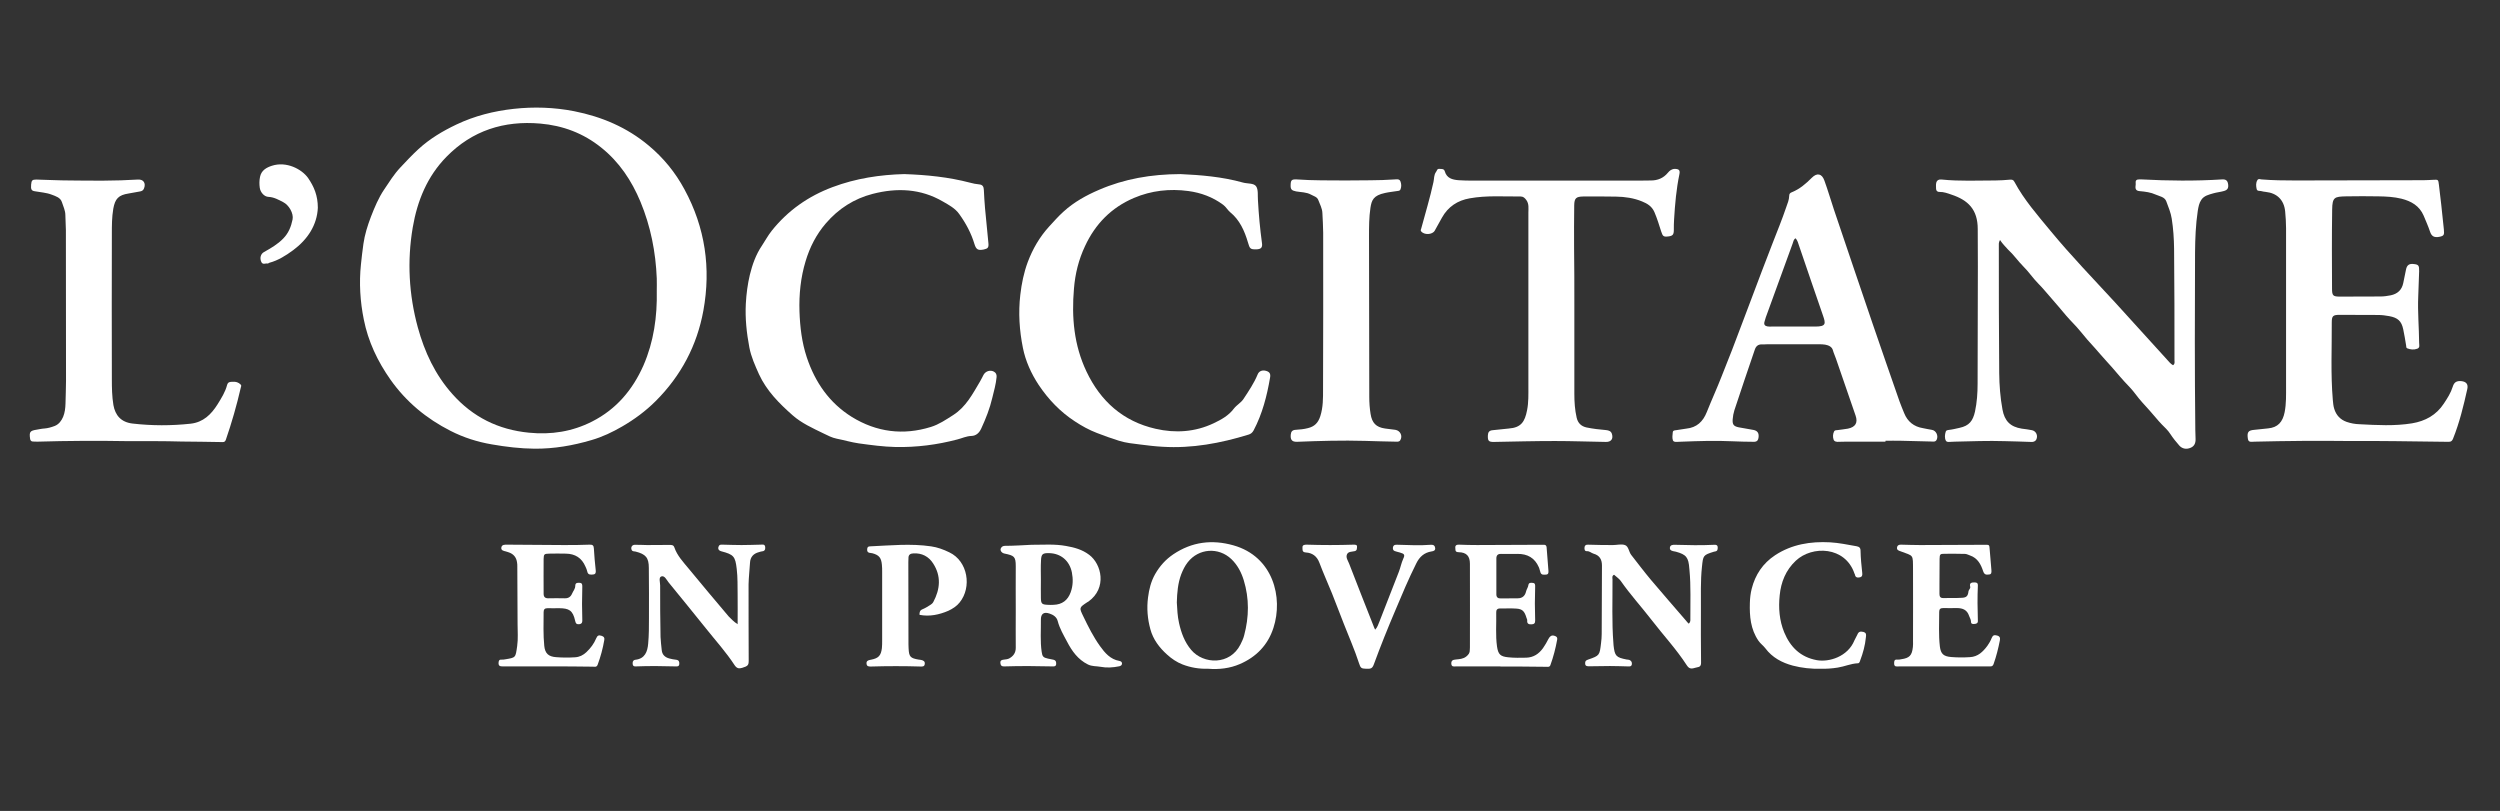 <?xml version="1.0" encoding="utf-8"?>
<!-- Generator: Adobe Illustrator 26.0.2, SVG Export Plug-In . SVG Version: 6.00 Build 0)  -->
<svg version="1.1" id="Camada_1" xmlns="http://www.w3.org/2000/svg" xmlns:xlink="http://www.w3.org/1999/xlink" x="0px" y="0px"
	 viewBox="0 0 1920 622.8" style="enable-background:new 0 0 1920 622.8;" xml:space="preserve">
<rect x="0" y="0" width="1920" height="622.8" fill="#333333" stroke="none"/>
<style type="text/css">
	.st0{fill:#FFFFFF;}
</style>
<g>
	<path class="st0" d="M410.6,344.6c-11-0.1-21.9-1.4-32.8-3.3c-11.2-1.9-21.8-5.3-31.8-10.4c-18.5-9.4-34-22.2-46.1-39.3
		c-10-14.2-17.2-29.5-20.5-46.2c-2.8-13.8-3.7-28.1-2.2-42.3c0.5-5.3,1.2-10.6,1.9-15.8c1-7.1,3.2-14.1,5.8-20.9
		c2.8-7.2,5.8-14.4,10.1-20.8c3.9-5.8,7.6-11.8,12.5-17c4.5-4.8,9-9.6,13.9-14.1c8.7-8,18.7-13.9,29.2-18.9
		c13.9-6.6,28.6-10.3,43.9-12c15.5-1.7,31-1.2,46.4,1.8c21.2,4.2,40.6,12.4,57.3,26.4c11.4,9.5,20.5,20.7,27.5,33.7
		c15.9,29.3,20.4,60.5,14.5,93c-4.9,26.9-17.2,50.1-36.6,69.5c-7.7,7.7-16.4,14.1-25.7,19.5c-7.4,4.3-15.3,8.1-23.7,10.5
		C440,342.2,425.5,344.7,410.6,344.6z M504.4,223.4c0-3.2,0.1-6.3,0-9.5c-0.8-20.3-4.7-40.1-12.5-58.9
		c-6.8-16.3-16.3-30.6-30.2-41.7c-13.7-11-29.4-16.9-46.8-18.4c-27.8-2.4-52.2,5.3-72,25.5c-14.8,15.1-22.4,33.8-25.9,54.2
		c-4.4,25.9-3,51.6,3.9,76.9c5.2,18.9,13.3,36.3,26.5,51.1c15.7,17.7,35.3,27.4,58.8,29.7c17.1,1.7,33.3-0.8,48.6-8.6
		c18.5-9.4,31.1-24.3,39.4-43.1C502.1,262.4,504.8,243.1,504.4,223.4z"/>
	<path class="st0" d="M1536,184.3c-1.2,2.1-0.9,3.6-0.9,5.1c0,32.4,0,64.8,0.3,97.2c0.1,9.3,0.8,18.7,2.5,27.9
		c1.6,8.8,6,13.3,14.8,14.7c2.6,0.4,5.3,0.6,7.9,1.2c3.2,0.7,4.7,4.2,3.3,7.1c-0.9,1.7-2.4,2-4.2,1.9c-6.7-0.3-13.4-0.4-20-0.6
		c-12.9-0.4-25.7,0.1-38.6,0.4c-0.7,0-1.3,0.1-2,0.1c-1.6,0-3.9,0.6-4.7-0.9c-1-2-0.8-4.5-0.1-6.8c0.3-1.1,1.2-1.2,2.3-1.4
		c2.8-0.3,5.6-1,8.3-1.6c7.5-1.6,10.3-5.4,11.9-12.5c1.5-7,2-14.2,2-21.4c0.1-30.1,0.2-60.1,0.2-90.2c0-9.5,0-19-0.1-28.6
		c0-15.1-7.5-22.2-20.1-26.4c-2.9-1-6-2.2-9.3-2.1c-1.5,0.1-2.6-0.9-2.6-2.4c0-1.5-0.2-3.1,0.1-4.4c0.4-2.2,2.1-3,4.4-2.7
		c13.7,1.4,27.4,0.7,41.1,0.7c3.7,0,7.3-0.3,11-0.6c1.6-0.1,2.7-0.1,3.6,1.7c7.4,13.8,17.7,25.5,27.6,37.5
		c15.8,19.2,33.1,37,49.9,55.3c13.3,14.5,26.4,29.2,39.7,43.7c1.4,1.6,2.8,3.3,4.6,4.3c1.6-1.1,1.1-2.6,1.1-3.8
		c0-28.6,0-57.1-0.3-85.7c-0.1-7.7-0.6-15.4-1.8-23c-0.7-4.7-2.6-9-4.2-13.4c-1.3-3.4-5.1-3.8-8-5.1c-3.9-1.8-8.1-2.3-12.4-2.7
		c-2.6-0.2-3.5-1.4-3.2-3.9c0.1-0.8,0.2-1.7,0.1-2.5c-0.2-2.1,1-2.6,2.7-2.6c0.7,0,1.3,0,2,0c20.5,1.1,41.1,1.3,61.6,0
		c3-0.2,4.3,0.9,4.7,3.7c0.4,2.9-0.4,4.4-3.2,5.2c-2.7,0.8-5.5,1-8.2,1.8c-3.4,1-7.1,1.8-9.2,5c-1.7,2.5-2.2,5.4-2.7,8.4
		c-1.6,10.6-2,21.3-2.1,32c-0.2,45.4-0.3,90.9,0.2,136.3c0,2.3,0.1,4.7,0.2,7c0.1,3.3-1.1,5.6-3.8,6.7c-3.2,1.4-6.4,0.8-8.6-1.6
		c-2.5-2.8-4.9-5.8-7-9c-1.7-2.7-4.3-5.1-6.5-7.3c-3.3-3.4-6.2-7.2-9.4-10.7c-3.7-4.1-7.6-8.2-10.9-12.7c-2.5-3.4-5.6-6.5-8.5-9.6
		c-4.5-4.9-8.6-10.1-13.1-14.9c-3.4-3.6-6.5-7.5-9.8-11.1c-3.8-4.1-7.5-8.3-11-12.7c-3.3-4.1-7.2-7.7-10.7-11.8
		c-3.9-4.6-7.7-9.2-11.6-13.6c-3.3-3.7-6.3-7.5-9.8-11c-4.2-4.2-7.5-9.3-11.7-13.4c-4.1-4.1-7.3-8.9-11.6-12.8
		C1540.3,189.5,1538,187.4,1536,184.3z"/>
	<path class="st0" d="M1804.6,338.7c-24.4-0.3-48.8-0.1-73.1,0.5c-0.7,0-1.3,0-2,0.1c-2.1,0.2-3-0.7-3.2-2.8c-0.6-4.7,0.4-6,5.1-6.4
		c3.5-0.3,7-0.8,10.5-1.1c7.5-0.7,11.2-4.9,12.7-12.4c1.3-6.6,1.1-13.3,1.1-20c0-40.4,0-80.9,0-121.3c0-4.3-0.3-8.7-0.7-13
		c-0.9-8.9-6.4-14-14.8-14.9c-1.3-0.1-2.6-0.4-3.9-0.7c-1.2-0.2-2.8,0.2-3.2-1.6c-0.5-2.3-0.7-4.7,0.6-6.8c0.8-1.3,2.2-0.6,3.2-0.5
		c8.7,0.7,17.4,0.8,26,0.8c32.7,0,65.5-0.1,98.2-0.2c2.5,0,5-0.2,7.5-0.3c4-0.2,4-0.3,4.5,3.9c0.6,5.1,1.2,10.3,1.8,15.4
		c0.7,6.3,1.4,12.6,2,18.9c0.4,4.1,0,4.8-3.1,5.5c-4.2,0.9-6.3-0.2-7.5-3.8c-1.4-4.2-3.2-8.2-4.9-12.3c-3.3-7.7-9.6-11.2-17.1-13.1
		c-5.7-1.4-11.6-1.7-17.4-1.8c-8.3-0.1-16.7-0.2-25.1,0c-8.9,0.2-10.6,0.6-10.7,10.3c-0.3,20.2-0.2,40.4-0.1,60.6
		c0,5.4,0.8,6.1,6.1,6.1c10.4,0,20.7-0.1,31.1-0.1c2.7,0,5.3-0.4,7.9-0.9c5.2-1.1,8.5-4.1,9.6-9.4c0.7-3.4,1.4-6.9,2.1-10.3
		c0.7-3.6,2.5-4.8,6.2-4.3c3.4,0.4,4,1.1,3.9,5.5c-0.2,6.5-0.5,13-0.7,19.5c-0.5,11.9,0.6,23.7,0.7,35.6c0,1.6,0.8,3.5-1.4,4.4
		c-2.6,1-5.3,0.7-7.8-0.3c-0.9-0.4-0.6-1.4-0.8-2.2c-0.7-4.1-1.3-8.2-2.2-12.3c-1.3-6.4-4.2-9-10.7-10.2c-2.8-0.5-5.6-0.9-8.5-0.9
		c-9.9,0-19.7-0.1-29.6-0.1c-5.1,0-6.1,0.8-6.1,5.7c0.1,19.9-0.9,39.8,0.8,59.6c0.2,2.3,0.4,4.7,1.1,6.9c1.5,4.9,4.7,8.3,9.5,10
		c3.2,1.1,6.5,1.7,9.8,1.8c13.5,0.7,27.1,1.5,40.5-0.7c10.1-1.7,18.6-6.3,24.4-15.2c2.7-4.1,5.3-8.1,6.8-12.9
		c1.1-3.6,3.1-4.6,6.6-4.3c3.7,0.4,5.4,2.3,4.6,6c-2.9,13-6,25.9-11,38.3c-1.1,2.7-2.8,2.3-4.7,2.3c-13.2-0.2-26.4-0.4-39.6-0.5
		C1828,338.6,1816.3,338.7,1804.6,338.7z"/>
	<path class="st0" d="M1448,339.2c-10.2,0-20.4,0-30.5,0c-1.7,0-3.3,0-5,0.1c-1.8,0.2-3.8-0.1-4.3-1.7c-0.7-2-0.6-4.3,0.4-6.3
		c0.5-1,1.7-0.9,2.7-1c2.6-0.4,5.3-0.6,7.9-1.1c5.8-1.2,7.8-4.5,5.9-10c-5-14.6-10.1-29.2-15.1-43.8c-0.7-2.1-1.7-4.1-2.3-6.3
		c-0.7-2.8-3.3-3.9-5.9-4.4c-1.6-0.3-3.3-0.3-5-0.3c-13.2,0-26.4,0-39.6,0c-1.3,0-2.7,0.2-4,0.1c-2.9-0.1-4.6,1.3-5.5,4
		c-5.3,15.5-10.6,31.1-15.7,46.6c-0.7,2.2-1.1,4.5-1.3,6.9c-0.3,4,0.7,5.4,4.7,6.2c3.8,0.8,7.6,1.2,11.3,2c3,0.6,4.2,2.4,3.9,5.4
		c-0.3,2.8-1.3,3.8-4.1,3.7c-5.3-0.1-10.7-0.1-16-0.4c-12.9-0.6-25.7-0.2-38.6,0.3c-0.8,0-1.7,0.1-2.5,0.1c-1.7,0.1-4,0.4-4.6-1.1
		c-0.7-1.9-0.3-4.2-0.1-6.4c0.1-1.1,1.3-1.3,2.4-1.4c2.6-0.3,5.3-0.9,7.9-1.2c8.1-0.8,12.9-5.4,15.8-12.7
		c3.7-9.3,7.9-18.4,11.5-27.7c3.4-8.9,7.1-17.6,10.4-26.6c4.1-11.1,8.5-22.1,12.6-33.3c5.2-14,10.6-28,16-42
		c3.6-9.3,7.4-18.5,10.6-28c1-2.8,2.1-5.4,2.2-8.4c0-1.5,0.5-2.3,2.1-2.9c6-2.4,10.8-6.6,15.3-11.1c4-4,7.7-3.2,9.6,2.1
		c2.7,7.4,4.9,15,7.4,22.5c9.9,29.2,19.7,58.4,29.7,87.6c6.8,19.9,13.7,39.7,20.6,59.5c1.1,3.1,2.4,6.1,3.6,9.1
		c2.6,6.5,7.5,10.4,14.3,11.5c2.3,0.4,4.5,1,6.8,1.3c3.4,0.4,5.3,4.5,3.9,7.5c-0.8,1.8-2.3,1.6-3.8,1.5c-8-0.2-16-0.4-24-0.6
		c-3.8-0.1-7.7,0-11.5,0C1448,338.8,1448,339,1448,339.2z M1379,183c-1.6,0.9-1.7,2.6-2.2,3.9c-6.9,18.9-13.8,37.9-20.7,56.9
		c-0.4,1.1-0.7,2.2-1,3.4c-0.6,2.1,0.4,3.2,2.4,3.5c1,0.2,2,0.1,3,0.1c11.2,0,22.4,0,33.6,0c8.5,0,8.1-2.3,5.9-8.6
		c-6.2-17.8-12.2-35.6-18.3-53.4C1381,186.7,1380.5,184.6,1379,183z"/>
	<path class="st0" d="M694.4,133.7c17.5,0.6,34.2,2.3,50.6,6.6c2.2,0.6,4.6,1.1,6.9,1.3c2.8,0.2,3.6,1.8,3.7,4.3
		c0.2,4.7,0.5,9.3,0.9,14c0.8,9,1.8,17.9,2.6,26.9c0.3,3.3-0.4,4.1-3.5,4.8c-4.4,0.9-5.9,0.1-7.2-4.1c-2.5-8.4-6.6-16-11.7-23.1
		c-3.2-4.5-8-7-12.5-9.6c-17.1-10-35.4-10.7-54-5.9c-14.3,3.7-26.3,11.4-36,22.7c-7.3,8.5-12.3,18.3-15.5,29
		c-3.8,12.5-5.1,25.5-4.7,38.5c0.4,12,1.8,23.8,5.6,35.3c6.4,19.2,17.3,35,34.6,45.8c19,11.7,39.4,14.3,60.7,7.7
		c6.2-1.9,11.6-5.6,17.1-9.1c9.9-6.3,15-16.3,20.7-25.9c1-1.7,1.8-3.4,2.7-5.1c1.6-2.8,5.1-3.9,7.9-2.4c1.6,0.9,2.2,2.1,2.1,4.1
		c-0.5,5.5-2,10.7-3.3,16c-1.9,8.2-5,16-8.5,23.6c-1.6,3.5-4.1,5.6-7.5,5.7c-3.9,0.1-7.3,1.8-10.9,2.7c-15.5,4.1-31.3,6.1-47.3,5.8
		c-9.5-0.2-18.9-1.5-28.4-2.8c-5.7-0.8-11.2-2.5-16.9-3.6c-3.6-0.7-7-2.5-10.3-4.1c-8.2-4-16.7-7.8-23.6-13.9
		c-10.3-9.1-19.9-18.7-25.8-31.5c-3-6.7-6-13.3-7.4-20.6c-2.1-11.1-3.3-22.3-2.7-33.6c0.4-7.5,1.4-15.1,3.1-22.2
		c1.9-7.7,4.6-15.5,9.3-22.4c2.5-3.8,4.7-7.9,7.5-11.4c12.4-15.5,28-26.5,46.7-33.5C657.5,136.9,676,134.2,694.4,133.7z"/>
	<path class="st0" d="M906.5,133.7c15.4,0.7,32,2,48.1,6.5c3.5,1,8.3,0.3,10.1,2.9c1.8,2.6,1.1,7.1,1.4,10.7c0.6,11,1.6,22,3.1,32.9
		c0.5,3.5-0.8,4.7-4.4,4.8c-4.8,0.1-5-0.7-6.4-5.4c-2.6-8.8-6.3-17.2-13.7-23.2c-2-1.7-3.2-4.1-5.4-5.7c-8-5.9-17-9.2-26.7-10.5
		c-14.3-1.9-28.3-0.4-41.7,5.3c-17.4,7.4-29.7,20-37.6,37c-4.9,10.4-7.6,21.3-8.5,32.7c-1.9,22,0,43.4,9.6,63.6
		c10.8,22.8,28.1,38.3,53.1,44c15.2,3.5,30.3,2.5,44.5-4.2c5.9-2.8,11.6-5.9,15.7-11.4c2.1-2.7,5.4-4.4,7.3-7.3
		c4-6.1,8.1-12.1,10.9-18.9c1-2.5,3.5-3.5,6.4-2.7c2.7,0.8,3.7,2.1,3.1,5.3c-2.4,14-5.9,27.7-12.6,40.4c-1,1.9-2.3,2.8-4,3.3
		c-21.5,6.6-43.3,10.7-66,9.3c-5.7-0.3-11.3-1-16.9-1.7c-5.6-0.7-11.1-1.2-16.5-2.9c-5.7-1.8-11.4-3.8-17-6
		c-6-2.3-11.6-5.4-16.9-8.9c-11.2-7.3-20.3-16.8-27.8-28c-5.8-8.8-10.1-18.4-12.1-28.4c-2.7-13.4-3.6-27-2-40.8
		c1-8.6,2.7-17,5.7-25.1c3.8-10.1,9.1-19.3,16.5-27.4c3.6-3.9,7-7.8,11-11.4c8-7.3,17.4-12.5,27.2-16.7
		C863.4,137.4,884,133.8,906.5,133.7z"/>
	<path class="st0" d="M1209.1,233.8c0,22.9,0,45.8,0,68.7c0,6.2,0.4,12.3,1.8,18.4c1,4.1,3.5,6.5,7.6,7.4c4.9,1,9.9,1.6,14.9,2
		c2.1,0.2,4,0.8,4.6,3.1c1.1,3.7-0.7,6.1-4.7,6c-13-0.2-26.1-0.7-39.1-0.7c-15.5,0-31.1,0.4-46.6,0.7c-4.4,0.1-5.1-0.8-4.9-5.2
		c0.1-2.4,1.2-3.6,3.6-3.8c4.2-0.3,8.3-1,12.5-1.3c9.4-0.7,12.3-5.2,14-14.1c1.2-6,1-12.3,1-18.5c0-44.4,0-88.9,0-133.3
		c0-3.2,0.6-6.6-1.6-9.6c-1.2-1.6-2.3-2.7-4.4-2.7c-13,0.1-26.1-0.9-39,1.4c-9.3,1.6-16.7,6.4-21.4,14.9c-1.8,3.3-3.7,6.6-5.5,9.9
		c-1.8,3.3-8.3,3.5-10.5,0.5c-0.6-0.8-0.1-1.3,0.1-2.1c3.2-11.9,6.8-23.7,9.4-35.7c0.6-2.5,0.2-5.4,2-7.8c0.8-1,0.7-2.5,2.6-2.3
		c1.7,0.1,3.5-0.2,4.1,1.9c1.5,5.3,5.8,6.4,10.5,6.8c3.8,0.3,7.7,0.3,11.5,0.3c42.8,0,85.5,0,128.3,0c2.7,0,5.3-0.1,8-0.1
		c5.2,0,9.6-1.8,13-5.9c1.4-1.7,3-3,5.5-3c3,0.1,4,1,3.4,4c-2.4,11.5-3.4,23.1-4.1,34.8c-0.2,2.7-0.2,5.3-0.2,8
		c0,3.7-0.8,4.7-4.4,5.1c-3.6,0.4-4.1-0.2-5.3-3.8c-1.6-5-3.1-10-5.2-14.9c-2-4.6-5.6-6.6-9.5-8.2c-6.3-2.6-13.1-3.6-20-3.7
		c-8.4-0.1-16.7-0.2-25.1-0.1c-5.6,0.1-6.9,1.3-7,6.8c-0.2,10.9-0.1,21.7-0.1,32.6C1209.1,204.7,1209.1,219.2,1209.1,233.8
		C1209.1,233.8,1209.1,233.8,1209.1,233.8z"/>
	<path class="st0" d="M98.4,338.8c-23.2-0.4-46.4-0.3-69.7,0.4c-1.2,0-2.3,0-3.5-0.1c-1.3-0.1-1.9-0.8-2.1-2.2
		c-0.7-5.2-0.1-6.1,5-6.9c2-0.3,3.9-0.8,5.9-0.9c2.8-0.2,5.5-1,8.1-2c3.2-1.3,5.1-4,6.4-7c1.3-3.2,1.7-6.6,1.8-10.1
		c0.1-5.8,0.4-11.7,0.4-17.5c0-38.6,0-77.2-0.1-115.8c0-3.8-0.4-7.7-0.4-11.5c0-3.5-1.6-6.6-2.6-9.8c-1.1-3.7-4.8-4.7-7.9-5.9
		c-4.1-1.6-8.6-1.8-12.9-2.6c-2.7-0.4-3.2-1.5-2.9-5.1c0.3-3.2,0.8-3.9,3.9-3.9c8.7,0.2,17.4,0.7,26,0.7c17.4,0.2,34.8,0.4,52.1-0.7
		c4.3-0.3,6.3,2.8,4.7,6.8c-0.6,1.5-1.5,2-2.9,2.3c-3,0.5-5.9,1.1-8.9,1.6c-7.8,1.2-10.4,4-11.8,11.7c-1.1,6.5-1.1,13-1.1,19.5
		c-0.1,37.1-0.1,74.2,0,111.3c0,6.7,0.1,13.4,1.2,20c1.4,7.8,5.8,13.2,14.8,14.2c14.8,1.7,29.7,1.7,44.5,0.1
		c9.7-1.1,15.8-7.1,20.7-14.9c2.9-4.7,5.9-9.4,7.3-14.8c0.7-2.5,2.3-2.4,4.2-2.5c2.4-0.2,4.6,0.4,6.3,2.2c0.7,0.7,0.2,1.6,0,2.4
		c-3.1,13.5-6.9,26.7-11.4,39.8c-0.8,2.4-2.4,1.9-3.9,1.9c-10-0.1-20-0.4-30.1-0.4C125.8,338.7,112.1,338.8,98.4,338.8z"/>
	<path class="st0" d="M1033.5,138.6c12.5-0.2,25.1,0.1,37.6-0.8c1.6-0.1,3.6-0.5,4.4,1.4c0.8,2,0.9,4.1,0.1,6.2
		c-0.4,1.1-1.5,1.2-2.5,1.3c-3.1,0.5-6.3,0.8-9.4,1.5c-9,1.9-10.3,5.6-11.2,11.4c-1.1,7.3-1.1,14.7-1.1,22
		c0,41.1,0.1,82.2,0.2,123.3c0,4.3,0.3,8.7,1,13c1.1,6.9,4.2,10.2,11.1,11.2c2.6,0.4,5.3,0.6,7.9,1c3.9,0.6,5.8,4.8,3.8,8
		c-0.9,1.4-2.3,1.1-3.6,1.1c-7.8-0.2-15.7-0.3-23.5-0.6c-17.4-0.5-34.7,0-52.1,0.7c-4.5,0.2-5.2-2.2-4.9-5.5
		c0.2-2.3,1.2-3.6,3.8-3.7c3.2-0.2,6.4-0.5,9.4-1.3c4.9-1.2,7.8-3.9,9.5-9.2c2.2-6.9,2.1-13.8,2.1-20.6c0.2-40.1,0.1-80.2,0.1-120.3
		c0-5-0.4-10-0.6-15c-0.1-3.7-2-6.9-3.2-10.2c-0.9-2.3-3.5-2.9-5.5-4c-3.6-2-7.6-1.8-11.5-2.5c-3.5-0.7-4.3-1.6-4.2-4.9
		c0.1-3.8,0.8-4.5,4.8-4.3C1008.5,138.7,1021,138.5,1033.5,138.6z"/>
	<path class="st0" d="M792.2,418.4c9.1,0,17.8-0.7,26.5,0.9c6.3,1.1,12.4,2.7,17.8,6.8c9.5,7.1,13.9,25.5-0.6,35.9
		c-0.3,0.2-0.6,0.3-0.9,0.5c-6.3,4.2-6.3,4.1-3,10.9c3.8,7.9,7.7,15.7,12.8,22.8c3.8,5.3,8,10.2,14.9,11.4c1.2,0.2,1.9,0.8,2,1.8
		c0.1,1.3-0.8,2-2.1,2.3c-4.8,1-9.7,1.3-14.4,0.4c-3.2-0.6-6.5-0.2-9.7-1.8c-7.7-3.8-12.3-10.4-16-17.5c-2.7-5.1-5.7-10.1-7.2-15.9
		c-0.8-3.1-3.5-4.8-6.3-5.7c-4.4-1.5-6.7,0.2-6.6,4.9c0.1,8.2-0.6,16.4,0.6,24.5c0.5,3.6,1.2,4.4,4.8,5.2c1.5,0.4,3,0.5,4.4,0.9
		c1.8,0.5,2.1,1.9,1.9,3.6c-0.3,1.6-1.6,1.5-2.7,1.5c-12.4-0.3-24.7-0.4-37.1,0c-1.8,0.1-2.8-0.5-3-2.5c-0.2-2.1,0.9-2.5,2.6-2.7
		c1.5-0.2,3.1-0.3,4.3-1c3-1.7,4.9-4.2,4.9-8c-0.1-9.5,0-19,0-28.6c0-11.4-0.1-22.7,0-34.1c0-7.6-1.2-8.2-8.8-9.8
		c-2.1-0.5-2.9-2-2.9-3.1c0.1-1.2,1.1-2.7,3.3-2.8C778.7,419.2,785.7,418.7,792.2,418.4z M799.4,444.8
		C799.4,444.8,799.4,444.8,799.4,444.8c0,4.8-0.1,9.7,0,14.5c0.1,4.4,0.8,5,5.3,5.2c1.5,0.1,3,0.1,4.5,0c6.5-0.2,10.9-3.5,13.1-9.7
		c1.8-5,1.9-10.1,0.9-15.2c-1.8-8.9-8.4-14.6-17.5-14.8c-4.9-0.1-6,0.7-6.2,5.5C799.2,435.1,799.4,440,799.4,444.8z"/>
	<path class="st0" d="M927.9,513.6c-7,0.2-13.5-0.9-19.7-3.3c-4.4-1.7-8.4-4.4-11.9-7.6c-5.9-5.3-10.7-11.6-12.8-19.4
		c-2.2-8-2.9-16.2-1.8-24.5c0.8-6.2,2.2-12.1,5.4-17.8c3.6-6.3,8.1-11.3,14-15.3c14.3-9.6,29.7-11.5,46.1-6.9
		c30.6,8.6,38.4,40.1,30.8,63.4c-4.3,13.3-13.3,22.4-25.8,27.8C944.6,513.3,936.1,514.3,927.9,513.6z M903.8,462.7
		c0.3,5.2,0.5,10.5,1.7,15.8c1.7,7.6,4.3,14.7,9.4,20.7c9.3,11,29.7,11.9,37.8-4.3c1.1-2.2,2.2-4.5,2.8-6.9
		c3.8-14.2,4-28.3-0.3-42.4c-1.9-6.1-4.8-11.7-9.5-16.2c-9.9-9.4-25.1-8.3-33.5,2.4c-2.2,2.8-3.7,5.9-5,9.2
		C904.6,447.9,904,455.2,903.8,462.7z"/>
	<path class="st0" d="M566.5,479.4c0-8.2,0.1-15.3,0-22.5c-0.1-6.7,0.1-13.4-0.7-20c-1.1-9.6-2.3-11-11.8-13.5c-2.2-0.6-2.9-2-2-3.9
		c0.6-1.4,1.8-1.2,3-1.2c4.8,0.1,9.7,0.3,14.5,0.3c4.8,0,9.7-0.2,14.5-0.3c1.5,0,3.5-0.7,3.7,2c0.2,2.1-0.8,3.1-2.8,3.2
		c-0.6,0-1.3,0.4-1.9,0.5c-4.3,1.1-6.8,3.7-7,8.3c-0.3,5.5-1,11-1.1,16.5c-0.1,19.5,0.1,39.1,0.1,58.6c0,3.4-0.6,4.2-5,5.5
		c-2.4,0.7-4,0.6-5.8-2c-6.5-10-14.5-18.8-21.9-28.1c-9.5-11.9-19.2-23.7-28.8-35.5c-1.6-2-3.1-5.5-5.6-4.6
		c-2.2,0.8-0.9,4.5-0.9,6.9c-0.1,13.2,0.1,26.4,0.3,39.6c0.1,3.3,0.6,6.6,0.9,10c0.3,3.6,2.5,5.6,5.8,6.5c1.8,0.5,3.6,0.8,5.4,1
		c2,0.3,2.4,1.5,2.3,3.2c-0.1,1.9-1.4,2-2.8,1.9c-10.2-0.3-20.4-0.4-30.6,0c-1.3,0.1-2.3-0.3-2.4-1.8c-0.1-1.4,0-2.7,1.6-3.2
		c0.2,0,0.3-0.1,0.5-0.1c7.4-0.8,9.3-6.4,9.8-12.4c0.6-6.5,0.6-13,0.6-19.5c0.1-12.9,0-25.7-0.1-38.6c0-7.9-2.3-10.6-10.2-12.6
		c-1.1-0.3-2.4,0.1-3-1.3c-0.8-1.9,0.2-3.8,2.3-3.9c3.2-0.1,6.3,0.2,9.5,0.2c5.8,0,11.7,0,17.5-0.1c1.6,0,2.9,0.1,3.5,1.9
		c2.2,6.4,6.8,11.2,11,16.3c10.1,12.3,20.4,24.5,30.7,36.7C561.5,475.2,563.2,477.3,566.5,479.4z"/>
	<path class="st0" d="M1297,479c1.4-1.4,1.2-2.6,1.2-3.7c-0.1-12.5,0.5-25.1-0.7-37.6c0-0.3,0-0.7-0.1-1c-0.6-8.6-2.3-10.8-10.3-13
		c-0.3-0.1-0.7-0.1-1-0.2c-1.8-0.3-4-0.7-3.6-3.1c0.3-1.9,2.3-2.1,4-2c10,0.3,20,0.5,30,0c1.5-0.1,2.7,0.2,2.7,2.1
		c0,1.4-0.1,2.7-1.9,3c-0.3,0.1-0.7,0.1-1,0.2c-8.3,2.6-8.3,2.8-9.2,11.6c-1.2,11-0.7,22-0.8,33c-0.1,13,0,26.1,0.1,39.1
		c0,2.1,0.4,4.6-2.6,5c-2.8,0.4-5.8,2.7-8.3-1.4c-8-12.4-18.1-23.2-27.1-34.9c-7.8-10.1-16.4-19.5-23.7-30c-1.3-1.8-3.4-3.1-5.1-4.7
		c-1.7,0.8-1.3,2.3-1.2,3.5c0.1,16.4-0.6,32.7,0.7,49.1c0,0.5,0.1,1,0.1,1.5c0.9,8.3,1.9,9.4,10.1,11c0.7,0.1,1.4,0.1,2,0.3
		c1.3,0.5,2.1,1.5,2,3.1c-0.2,1.9-1.4,2-2.8,1.9c-4.7-0.1-9.3-0.3-14-0.3c-5.3,0-10.7,0.1-16,0.2c-1.7,0-3.1-0.1-3.1-2.2
		c-0.1-1.7,0.5-2.4,2.4-3c8.7-3,8.7-3.2,9.8-12.6c0.3-2.3,0.5-4.7,0.5-7c0.1-17.5,0.1-35.1,0.2-52.6c0-4.6-1.8-7.8-6.5-9.1
		c-1.7-0.5-3-2-5-1.9c-1.9,0.1-2-1.5-1.9-2.8c0.1-1.6,1-2.3,2.7-2.2c6.3,0.2,12.7,0.3,19,0.3c3.2,0,6.6-1,9.4,0
		c2.8,1,2.9,5.2,4.8,7.6c5,6.4,9.9,12.9,15.1,19.1c8.9,10.6,18,20.9,27,31.4C1295.4,477.5,1296.1,478.1,1297,479z"/>
	<path class="st0" d="M1492.7,511.8c-11.4,0-22.7,0-34.1,0c-1.7,0-4,0.7-3.9-2.4c0-1.6,0.1-3.1,2.4-2.8c1,0.1,2-0.1,3-0.3
		c6.4-0.9,8.3-2.9,9-9.4c0.2-1.5,0.1-3,0.1-4.5c0-18.2,0.1-36.4,0-54.6c-0.1-12.5,0.7-10.5-9.8-14.5c-1.2-0.4-2.7-0.9-2.5-2.7
		c0.2-1.8,1.5-2.4,3.2-2.3c4.8,0.1,9.7,0.3,14.5,0.3c16.4,0,32.7-0.1,49.1-0.2c4.3,0,4.1-0.3,4.4,3.9c0.4,5.2,0.8,10.3,1.3,15.5
		c0.1,1.6,0.2,3.3-1.8,3.4c-1.8,0.2-3.5,0.5-4.5-2.4c-1.7-5.2-4.2-10.2-10.1-12.2c-1.2-0.4-2.4-1.1-3.7-1.2
		c-5.3-0.1-10.7-0.2-16-0.1c-3.3,0-3.6,0.4-3.7,3.9c-0.1,6.7-0.1,13.4-0.1,20c0,2.3,0,4.7,0,7c0,1.9,0.7,3.2,2.9,3.1
		c4.8-0.1,9.7,0.1,14.5-0.2c3.4-0.2,4.5-1.4,4.9-5c0.2-1.4,1.7-2,1.3-3.6c-0.8-3.1,1.4-3.2,3.5-3.2c1.7,0,2.5,0.7,2.4,2.4
		c-0.4,9-0.3,18,0,27.1c0.1,1.8-1.1,2.3-2.6,2.4c-1.3,0.1-2.7,0.2-2.7-1.9c0-1.5-0.9-2.8-1.4-4.2c-1.5-4.7-4.9-6.1-9.4-6.1
		c-3.5,0-7,0.1-10.5,0c-2.1,0-3.1,0.7-3.1,2.9c0,8.8-0.5,17.7,0.5,26.5c0.7,5.9,2.9,7.7,8.7,8.2c4.8,0.4,9.5,0.4,14.3,0.1
		c6.3-0.3,10.1-4.2,13.5-8.7c1.3-1.8,2.5-3.9,3.3-6c0.9-2.2,2-2.5,4.2-1.9c2.2,0.6,2.4,1.9,2.1,3.7c-1.2,6.1-2.7,12.2-4.8,18.1
		c-0.8,2.3-2.3,1.9-3.9,1.9C1515.8,511.8,1504.2,511.8,1492.7,511.8C1492.7,511.8,1492.7,511.8,1492.7,511.8z"/>
	<path class="st0" d="M421,511.8c-11.5,0-23,0-34.6,0c-2.1,0-3.7-0.1-3.5-2.9c0.1-1.6,0.6-2.5,2.4-2.3c0.8,0.1,1.7-0.1,2.5-0.2
		c8.4-1.4,8.1-1.1,9.4-10.3c0.8-5.6,0.3-11.3,0.3-17c0-14.7-0.1-29.4-0.2-44.1c0-1,0-2-0.2-3c-0.5-4-2.8-6.7-6.7-7.9
		c-0.6-0.2-1.3-0.4-1.9-0.6c-1.6-0.4-3.7-0.7-3.5-2.8c0.3-2.6,2.7-2.4,4.7-2.4c14.4,0.1,28.7,0.2,43.1,0.3c6.7,0,13.4,0,20-0.3
		c2.3-0.1,3.2,0.6,3.3,3c0.3,5.5,0.8,11,1.4,16.5c0.2,1.7,0.1,3.2-1.9,3.4c-1.8,0.2-4,0.4-4.5-2c-0.3-1.5-0.9-2.8-1.5-4.1
		c-2.8-6.6-7.9-9.8-15-9.9c-4.3-0.1-8.7-0.1-13,0c-3.6,0.1-4,0.4-4.1,4.1c-0.1,8.9,0,17.7,0,26.6c0,2.5,1,3.6,3.6,3.6
		c4.2-0.1,8.4-0.1,12.5,0c2.9,0.1,4.7-1.1,5.8-3.7c0.8-1.9,2.4-3.6,2.4-5.8c0-2.5,1.6-2.5,3.3-2.4c2.2,0.1,2.1,1.6,2.1,3.2
		c-0.1,4.3-0.2,8.7-0.2,13c0,4,0.1,8,0.2,12c0.1,1.8,0,3.3-2.4,3.6c-2.1,0.2-2.7-0.7-3.1-2.7c-1.8-8-4.7-9.5-12.2-9.6
		c-3,0-6,0.1-9,0c-2.1,0-3,0.9-3,3c0,8.7-0.4,17.4,0.5,26c0.6,5.8,3.3,8.2,9.1,8.6c4.8,0.4,9.7,0.4,14.5,0.1
		c3.5-0.2,6.2-1.6,8.7-3.9c3.3-3.1,5.9-6.6,7.6-10.7c0.9-2.2,2-2.6,4.1-1.9c1.8,0.6,2.4,1.4,2.1,3.2c-1.1,6.5-2.8,12.8-5.1,19
		c-0.8,2.1-2.3,1.5-3.7,1.5C444,511.8,432.5,511.8,421,511.8C421,511.8,421,511.8,421,511.8z"/>
	<path class="st0" d="M1152.4,511.8c-11.4,0-22.7,0-34.1,0c-1.6,0-3.5,0.6-3.7-2.1c-0.1-2.6,1.4-3,3.5-3.2c2.8-0.3,5.6-0.4,8-2.3
		c1.7-1.4,2.8-2.8,2.7-5c0-0.7,0.1-1.3,0.1-2c0-21.4,0.1-42.8,0-64.2c0-5.9-2.6-8.8-8.7-8.9c-3-0.1-2.3-1.8-2.5-3.2
		c-0.3-1.8,0.8-2.7,2.7-2.6c4.7,0.2,9.4,0.3,14,0.3c16,0,32.1-0.1,48.1-0.2c1,0,2,0,3,0c1.4-0.1,2.2,0.5,2.3,2c0.4,6,0.9,12,1.4,18
		c0.1,1.5,0,2.8-1.9,2.9c-1.7,0.1-3.5,0.4-4.2-1.6c-0.5-1.3-0.7-2.8-1.3-4.1c-3.1-7.1-8.7-10.3-16.4-10.2c-4.2,0-8.4,0.1-12.5,0
		c-2.6-0.1-3.7,1.1-3.7,3.5c0,9.2,0,18.4,0,27.6c0,2.3,1.3,3.2,3.5,3.1c4.3-0.1,8.7-0.1,13-0.1c3.6,0,5.6-2.1,6.3-5.2
		c0.4-1.8,1.6-3.2,1.8-5c0.3-2,2.1-1.8,3.6-1.6c1.6,0.2,1.6,1.5,1.6,2.7c-0.3,8.7-0.3,17.4,0,26.1c0.1,2.2-0.9,3-3,3
		c-2,0.1-3.3-0.6-3.1-2.8c0.1-0.9-0.4-1.6-0.6-2.3c-1.5-5-3.1-6.7-7.8-7c-4.2-0.3-8.3,0-12.5-0.1c-2.2,0-3,1.2-2.9,3.2
		c0.2,8.7-0.6,17.4,0.6,26c0.9,6.1,2.6,7.7,8.6,8.3c4.6,0.5,9.2,0.4,13.9,0.3c5.6-0.2,9.6-2.9,12.8-7.3c1.6-2.3,3-4.7,4.2-7.1
		c0.9-1.7,2.2-3.1,4.3-2.5c1.4,0.4,2.8,0.9,2.4,3.1c-1.2,6.6-2.9,13.2-5.2,19.5c-0.6,1.7-2.1,1.3-3.4,1.3c-6.8,0-13.7-0.2-20.5-0.2
		c-4.8,0-9.7,0-14.5,0C1152.4,511.7,1152.4,511.7,1152.4,511.8z"/>
	<path class="st0" d="M706.2,472.2c-0.1-1.9,0.2-3.5,2.3-4.3c2-0.8,3.9-2,5.8-3.2c1-0.6,2-1.4,2.5-2.4c5.3-9.9,6.1-19.9-0.1-29.5
		c-3.4-5.4-8.7-8.2-15.3-7.8c-2.3,0.1-3.8,1.1-3.7,3.7c0,1-0.1,2-0.1,3c0,21.1,0,42.1,0.1,63.2c0,1,0,2,0.1,3
		c0.3,6.5,1.3,7.6,7.9,8.7c0.7,0.1,1.3,0.1,2,0.3c1.6,0.4,2.8,1.1,2.5,3.1c-0.2,1.9-1.6,1.9-2.9,1.9c-12.9-0.4-25.7-0.4-38.6,0
		c-1.6,0-3-0.1-3.2-2.2c-0.2-2,1.1-2.6,2.7-2.9c0.3-0.1,0.7-0.1,1-0.2c5.5-1.1,7.4-3.1,8.1-8.8c0.2-2,0.2-4,0.2-6
		c0-17.5,0-35.1,0-52.6c0-1.8,0-3.7-0.2-5.5c-0.5-5.4-2.2-7.4-7.3-8.8c-0.8-0.2-1.7-0.2-2.5-0.4c-1.4-0.4-1.6-1.5-1.5-2.8
		c0.1-1.4,0.7-2.1,2.1-2.1c15.7-0.7,31.4-2.3,47,0c4.9,0.7,9.5,2.4,14,4.6c14.3,6.8,17.4,26.8,7.9,38.5c-2.3,2.9-5.5,4.9-8.7,6.4
		C721.3,472.1,713.9,473.7,706.2,472.2z"/>
	<path class="st0" d="M1056.1,483.6c1.8-1.8,2.4-4.1,3.3-6.2c5-12.7,9.9-25.5,14.9-38.2c1.3-3.3,1.9-6.8,3.4-10.1
		c1.5-3.1,0.8-3.8-2.7-4.8c-1.3-0.4-2.6-0.6-3.9-1.1c-1.3-0.5-1.5-1.7-1.3-2.9c0.2-1.1,0.9-1.8,2-1.9c0.8-0.1,1.7,0,2.5,0
		c8.2,0.3,16.4,0.6,24.5,0c2.1-0.2,3.2,0.7,3.4,2.4c0.3,1.9-1.1,2.5-2.8,2.7c-5.6,0.9-9.2,4.1-11.7,9.2c-5.9,11.8-11,23.9-16.1,36.1
		c-5.8,13.6-11.3,27.3-16.4,41.2c-1.2,3.3-2.2,3.8-6.1,3.6c-3.7-0.1-4.2-0.6-5.4-4.3c-3.3-10.2-7.7-20.1-11.6-30.1
		c-3.1-7.8-6-15.7-9.1-23.4c-3.2-7.9-6.7-15.6-9.7-23.6c-1.9-5.1-5.5-7.6-10.4-7.9c-3.1-0.2-2.5-2.2-2.6-3.8c-0.1-2,1.5-2.2,3.2-2.2
		c12,0.4,24,0.4,36.1,0c1.3,0,2.7,0.1,2.6,1.5c-0.1,1.2,0.2,3.1-1.9,3.5c-2.1,0.5-4.8,0.2-5.8,2.4c-1.1,2.5,0.7,4.8,1.6,7.1
		c6.1,15.9,12.4,31.7,18.6,47.5C1055,481.4,1055.6,482.4,1056.1,483.6z"/>
	<path class="st0" d="M1398.4,513.6c-7.3,0.2-14.6-0.6-21.5-2.4c-8.3-2.2-15.8-6.2-21.1-13.3c-1.6-2.1-3.8-3.6-5.3-5.8
		c-6.1-8.9-6.9-18.9-6.6-29.1c0.1-3.6,0.5-7.3,1.4-10.8c2.7-10.8,8.6-19.6,18-25.8c12.8-8.4,27.2-10.7,42.2-9.9
		c6.8,0.4,13.5,1.8,20.3,3c2,0.4,3.1,1.1,3.1,3.5c0.1,5.7,0.7,11.3,1.3,17c0.2,1.7,0,3-1.9,3.4c-1.8,0.4-3.4,0.1-3.7-2.1
		c-0.1-0.3-0.3-0.6-0.4-0.9c-7.1-20.8-32.4-21.6-45-9.8c-7.7,7.2-11.4,16.4-12.4,26.6c-1,9.7-0.3,19.3,3.5,28.5
		c4.7,11.3,12.5,19,25,21.3c9.3,1.7,23.8-2.6,28.9-15.2c0.6-1.5,1.6-2.8,2.2-4.3c0.9-2.3,2.2-2.8,4.6-2.2c2.6,0.7,2.2,2.3,2,4.2
		c-0.6,6.2-2.2,12-4.4,17.8c-0.3,0.9-0.6,2.1-1.8,2.1c-5.3,0.2-10.2,2.5-15.4,3.3C1407.1,513.4,1402.8,513.7,1398.4,513.6z"/>
	<path class="st0" d="M244.1,159.6c-0.6,13-7.6,24.1-18.9,32.5c-5.6,4.1-11.5,7.9-18.3,9.7c-0.5,0.1-0.9,0.7-1.3,0.6
		c-1.6-0.4-3.8,1.2-4.9-1.2c-1.4-3-0.5-6.2,2-7.6c5.3-3,10.6-6,14.9-10.5c4-4.1,6-9.1,7.1-14.6c0.9-4.5-2.7-11-7.3-13.3
		c-3.5-1.8-7-3.8-11.2-4c-3.3-0.1-6.2-3.5-6.7-6.9c-0.4-2.8-0.4-5.7,0.2-8.5c1-4.9,4.8-7.1,9.1-8.5c11.1-3.6,22.9,2.5,27.8,9.4
		C241.2,143.4,244.1,150.2,244.1,159.6z"/>
</g>
</svg>
